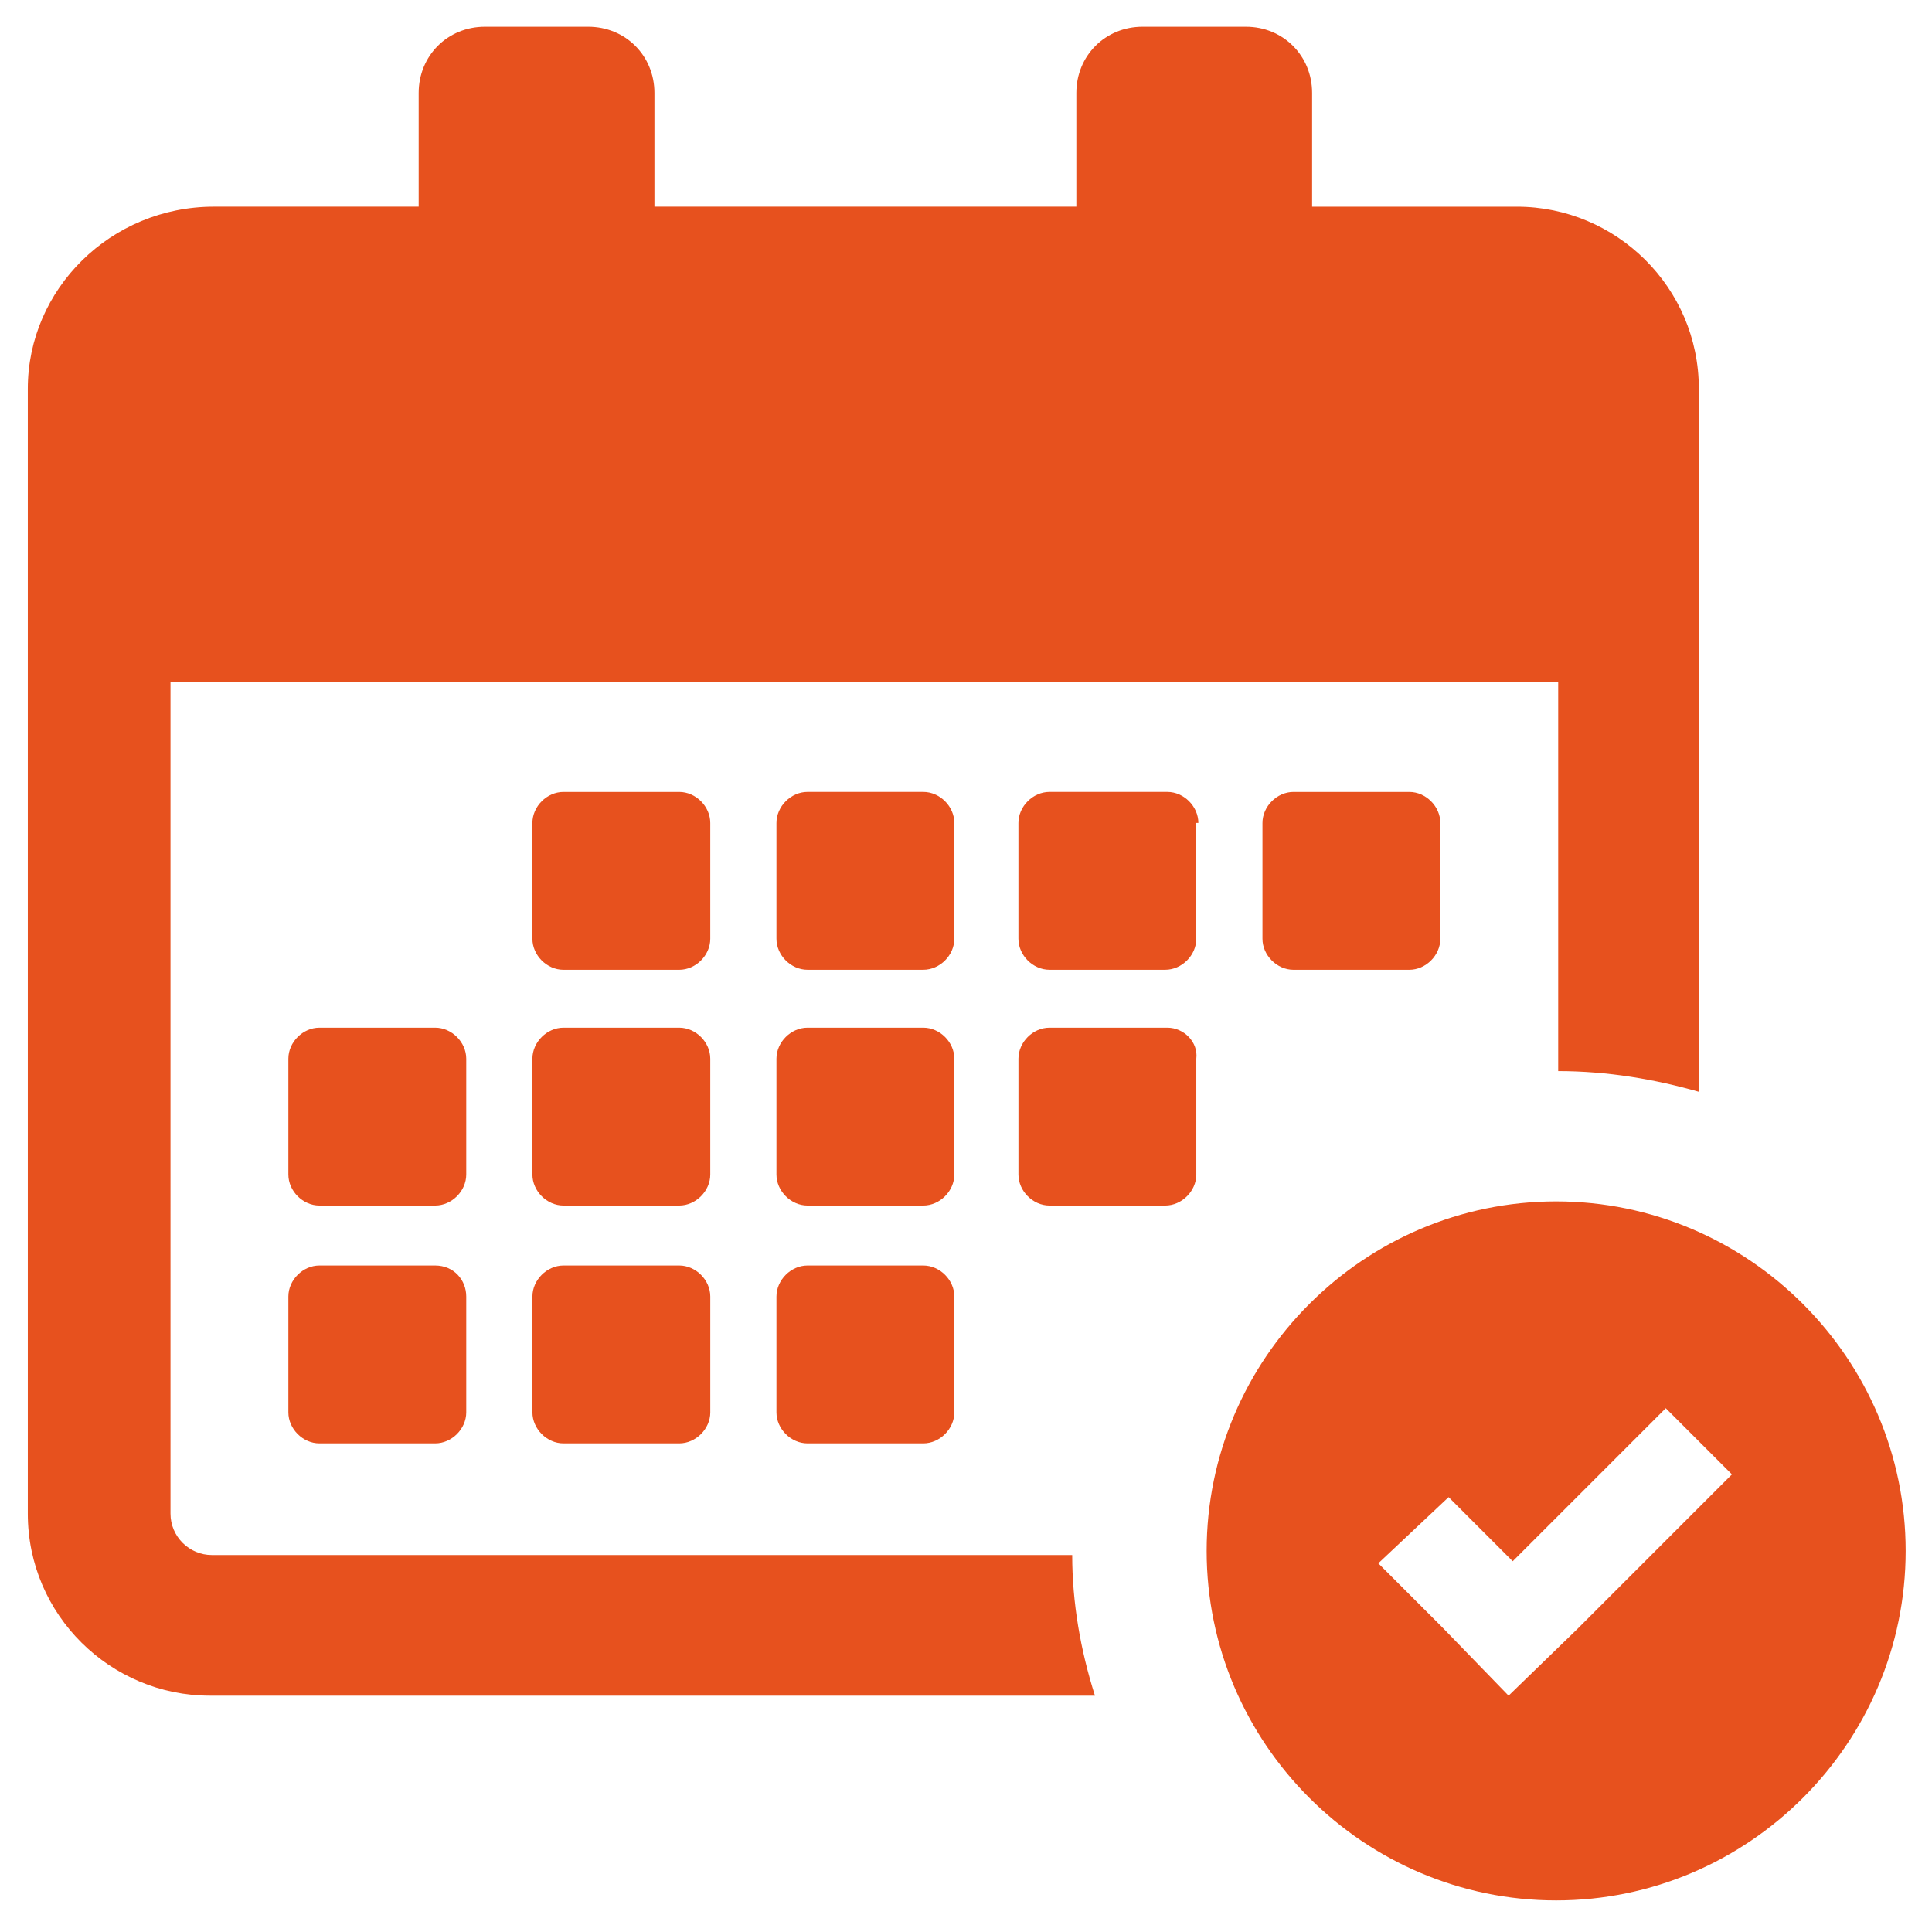 <?xml version="1.0" encoding="utf-8"?>
<!-- Generator: Adobe Illustrator 23.0.1, SVG Export Plug-In . SVG Version: 6.00 Build 0)  -->
<svg version="1.1" id="Calque_1" xmlns="http://www.w3.org/2000/svg" xmlns:xlink="http://www.w3.org/1999/xlink" x="0px" y="0px"
	 viewBox="0 0 1084 1080" style="enable-background:new 0 0 1084 1080;" xml:space="preserve">
<style type="text/css">
	.st0{fill:#E7511E;}
</style>
<path class="st0" d="M398.52,526.73c0,9.28-8.12,17.41-17.41,17.41h-64.98c-9.28,0-17.41-8.12-17.41-17.41v-64.98
	c0-9.28,8.12-17.41,17.41-17.41h64.98c9.28,0,17.41,8.12,17.41,17.41V526.73z M535.45,461.74c0-9.28-8.12-17.41-17.41-17.41h-64.98
	c-9.28,0-17.41,8.12-17.41,17.41v64.98c0,9.28,8.12,17.41,17.41,17.41h64.98c9.28,0,17.41-8.12,17.41-17.41V461.74z M672.37,461.74
	c0-9.28-8.12-17.41-17.41-17.41h-66.14c-9.28,0-17.41,8.12-17.41,17.41v64.98c0,9.28,8.12,17.41,17.41,17.41h64.98
	c9.28,0,17.41-8.12,17.41-17.41v-64.98H672.37z M398.52,594.03c0-9.28-8.12-17.41-17.41-17.41h-64.98
	c-9.28,0-17.41,8.12-17.41,17.41v64.98c0,9.28,8.12,17.41,17.41,17.41h64.98c9.28,0,17.41-8.12,17.41-17.41V594.03z M535.45,594.03
	c0-9.28-8.12-17.41-17.41-17.41h-64.98c-9.28,0-17.41,8.12-17.41,17.41v64.98c0,9.28,8.12,17.41,17.41,17.41h64.98
	c9.28,0,17.41-8.12,17.41-17.41V594.03z M654.97,576.62h-66.14c-9.28,0-17.41,8.12-17.41,17.41v64.98c0,9.28,8.12,17.41,17.41,17.41
	h64.98c9.28,0,17.41-8.12,17.41-17.41v-64.98C672.37,584.74,664.25,576.62,654.97,576.62z M244.19,710.06h-64.98
	c-9.28,0-17.41,8.12-17.41,17.41v64.98c0,9.28,8.12,17.41,17.41,17.41h64.98c9.28,0,17.41-8.12,17.41-17.41v-64.98
	C261.6,718.19,254.64,710.06,244.19,710.06z M261.6,594.03c0-9.28-8.12-17.41-17.41-17.41h-64.98c-9.28,0-17.41,8.12-17.41,17.41
	v64.98c0,9.28,8.12,17.41,17.41,17.41h64.98c9.28,0,17.41-8.12,17.41-17.41V594.03z M518.04,710.06h-64.98
	c-9.28,0-17.41,8.12-17.41,17.41v64.98c0,9.28,8.12,17.41,17.41,17.41h64.98c9.28,0,17.41-8.12,17.41-17.41v-64.98
	C535.45,718.19,527.33,710.06,518.04,710.06z M381.12,710.06h-64.98c-9.28,0-17.41,8.12-17.41,17.41v64.98
	c0,9.28,8.12,17.41,17.41,17.41h64.98c9.28,0,17.41-8.12,17.41-17.41v-64.98C398.52,718.19,390.4,710.06,381.12,710.06z
	 M725.75,444.34c-9.28,0-17.41,8.12-17.41,17.41v64.98c0,9.28,8.12,17.41,17.41,17.41h64.98c9.28,0,17.41-8.12,17.41-17.41v-64.98
	c0-9.28-8.12-17.41-17.41-17.41H725.75z M15.6,218.07v631.24c0,56.86,46.42,102.11,102.11,102.11h496.64
	c-8.12-25.53-12.76-52.22-12.76-78.91H118.87c-12.76,0-23.21-10.44-23.21-23.21V382.84h778.61v218.15c27.85,0,54.54,4.64,78.91,11.6
	V218.07c0-56.86-46.42-102.11-102.11-102.11H736.19V52.13c0-20.89-16.25-37.13-37.13-37.13h-58.02c-20.89,0-37.13,16.25-37.13,37.13
	v63.82H367.19V52.13c0-20.89-16.25-37.13-37.13-37.13h-58.02c-20.89,0-37.13,16.25-37.13,37.13v63.82H120.03
	C62.02,115.95,15.6,162.37,15.6,218.07z M1069.22,870.2c0,107.91-88.19,196.1-196.1,196.1s-196.1-88.19-196.1-196.1
	s88.19-196.1,196.1-196.1S1069.22,762.28,1069.22,870.2z M971.75,827.26l-37.13-37.13L848.75,876l-35.97-35.97l-39.45,37.13
	l35.97,35.97l37.13,38.29l38.29-37.13L971.75,827.26z"/>
</svg>
